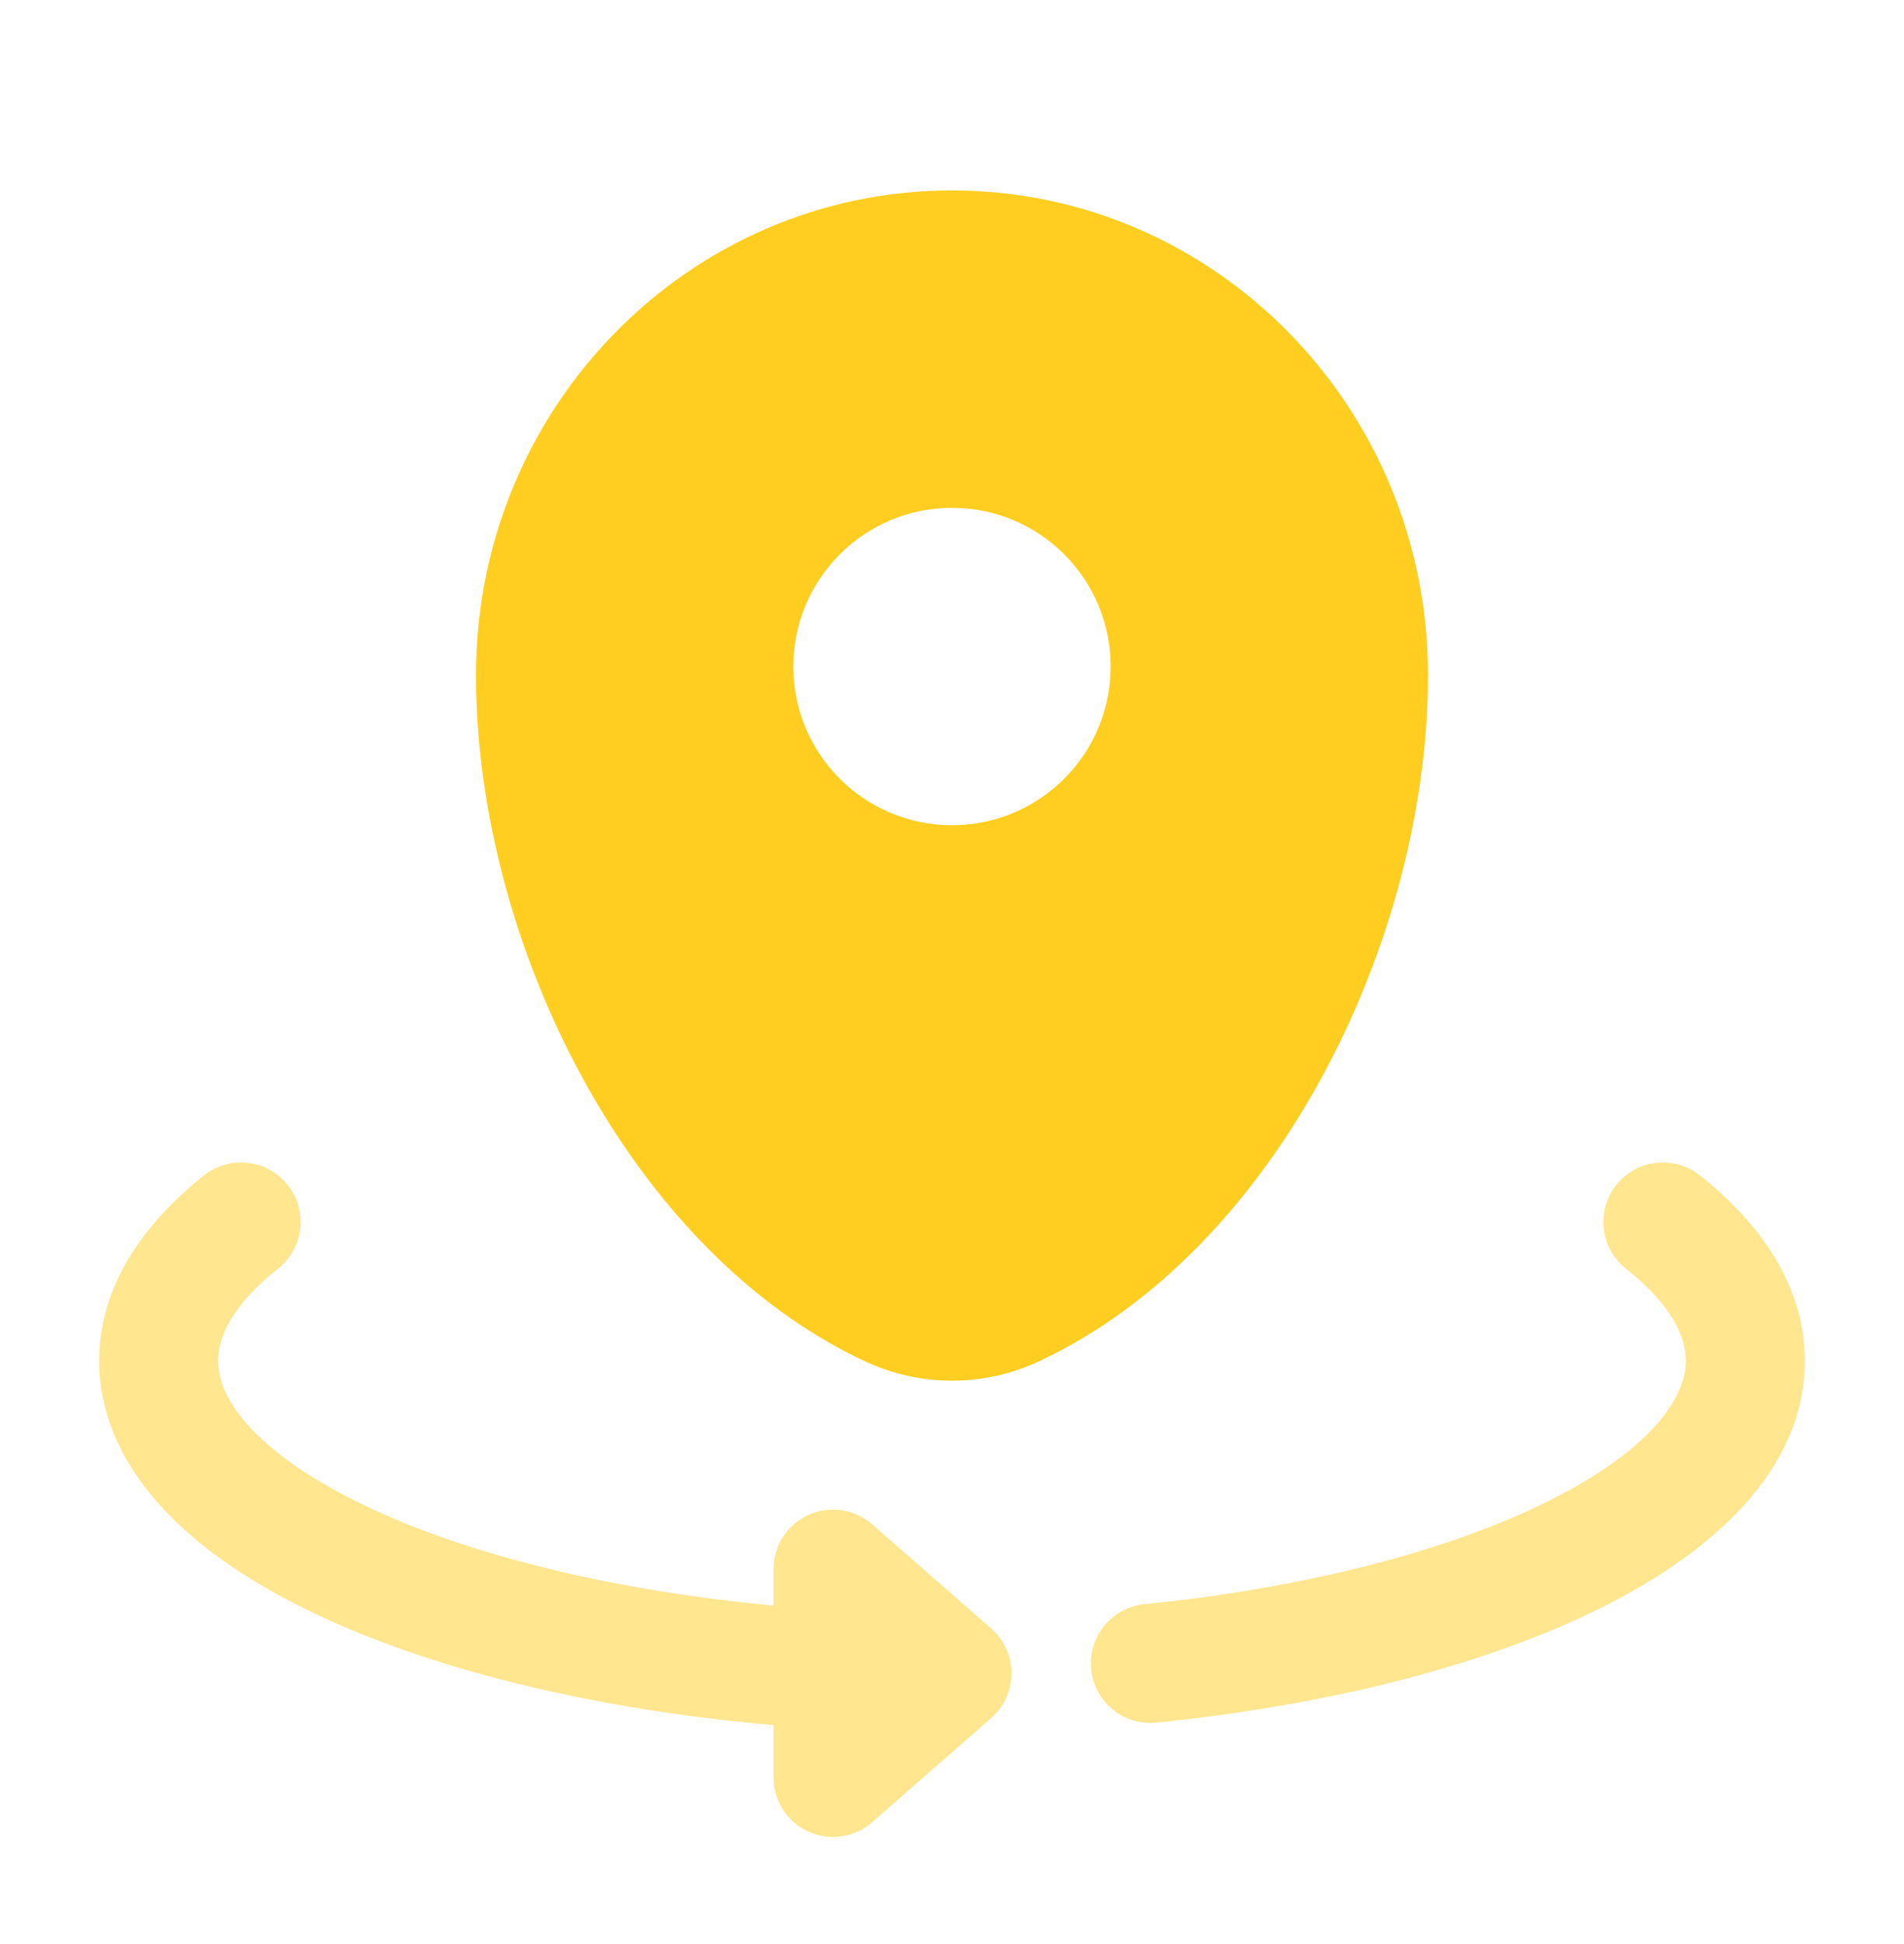 <svg width="48" height="49" viewBox="0 0 48 49" fill="none" xmlns="http://www.w3.org/2000/svg">
<path fill-rule="evenodd" clip-rule="evenodd" d="M12 17.015C12 10.269 17.373 4.8 24 4.8C30.627 4.8 36 10.269 36 17.015C36 23.708 32.17 31.518 26.194 34.312C24.801 34.963 23.199 34.963 21.806 34.312C15.83 31.518 12 23.708 12 17.015ZM24 20.8C26.209 20.8 28 19.009 28 16.8C28 14.591 26.209 12.8 24 12.8C21.791 12.8 20 14.591 20 16.8C20 19.009 21.791 20.8 24 20.8Z" fill="#FFCE20"/>
<path opacity="0.5" fill-rule="evenodd" clip-rule="evenodd" d="M7.255 29.869C7.769 30.518 7.66 31.461 7.01 31.976C5.863 32.885 5.5 33.686 5.5 34.3C5.5 34.786 5.721 35.376 6.381 36.059C7.049 36.749 8.092 37.45 9.511 38.094C12.02 39.232 15.487 40.093 19.5 40.468V39.55C19.5 38.961 19.844 38.427 20.38 38.184C20.916 37.941 21.545 38.033 21.988 38.421L24.988 41.046C25.313 41.331 25.5 41.742 25.5 42.175C25.5 42.608 25.313 43.019 24.988 43.304L21.988 45.929C21.545 46.316 20.916 46.409 20.38 46.166C19.844 45.923 19.5 45.389 19.5 44.8V43.481C15.13 43.097 11.219 42.163 8.272 40.826C6.644 40.088 5.241 39.196 4.225 38.145C3.202 37.087 2.5 35.788 2.5 34.3C2.5 32.4 3.633 30.824 5.147 29.624C5.797 29.11 6.74 29.219 7.255 29.869ZM40.745 29.869C41.26 29.219 42.203 29.11 42.853 29.624C44.367 30.824 45.5 32.4 45.5 34.3C45.5 37.056 43.164 39.121 40.407 40.503C37.523 41.948 33.582 42.97 29.151 43.419C28.327 43.503 27.591 42.902 27.508 42.078C27.424 41.254 28.025 40.518 28.849 40.434C33.044 40.009 36.603 39.053 39.063 37.821C41.649 36.525 42.5 35.213 42.5 34.3C42.5 33.686 42.137 32.885 40.989 31.976C40.34 31.461 40.231 30.518 40.745 29.869Z" fill="#FFCE20"/>
</svg>
